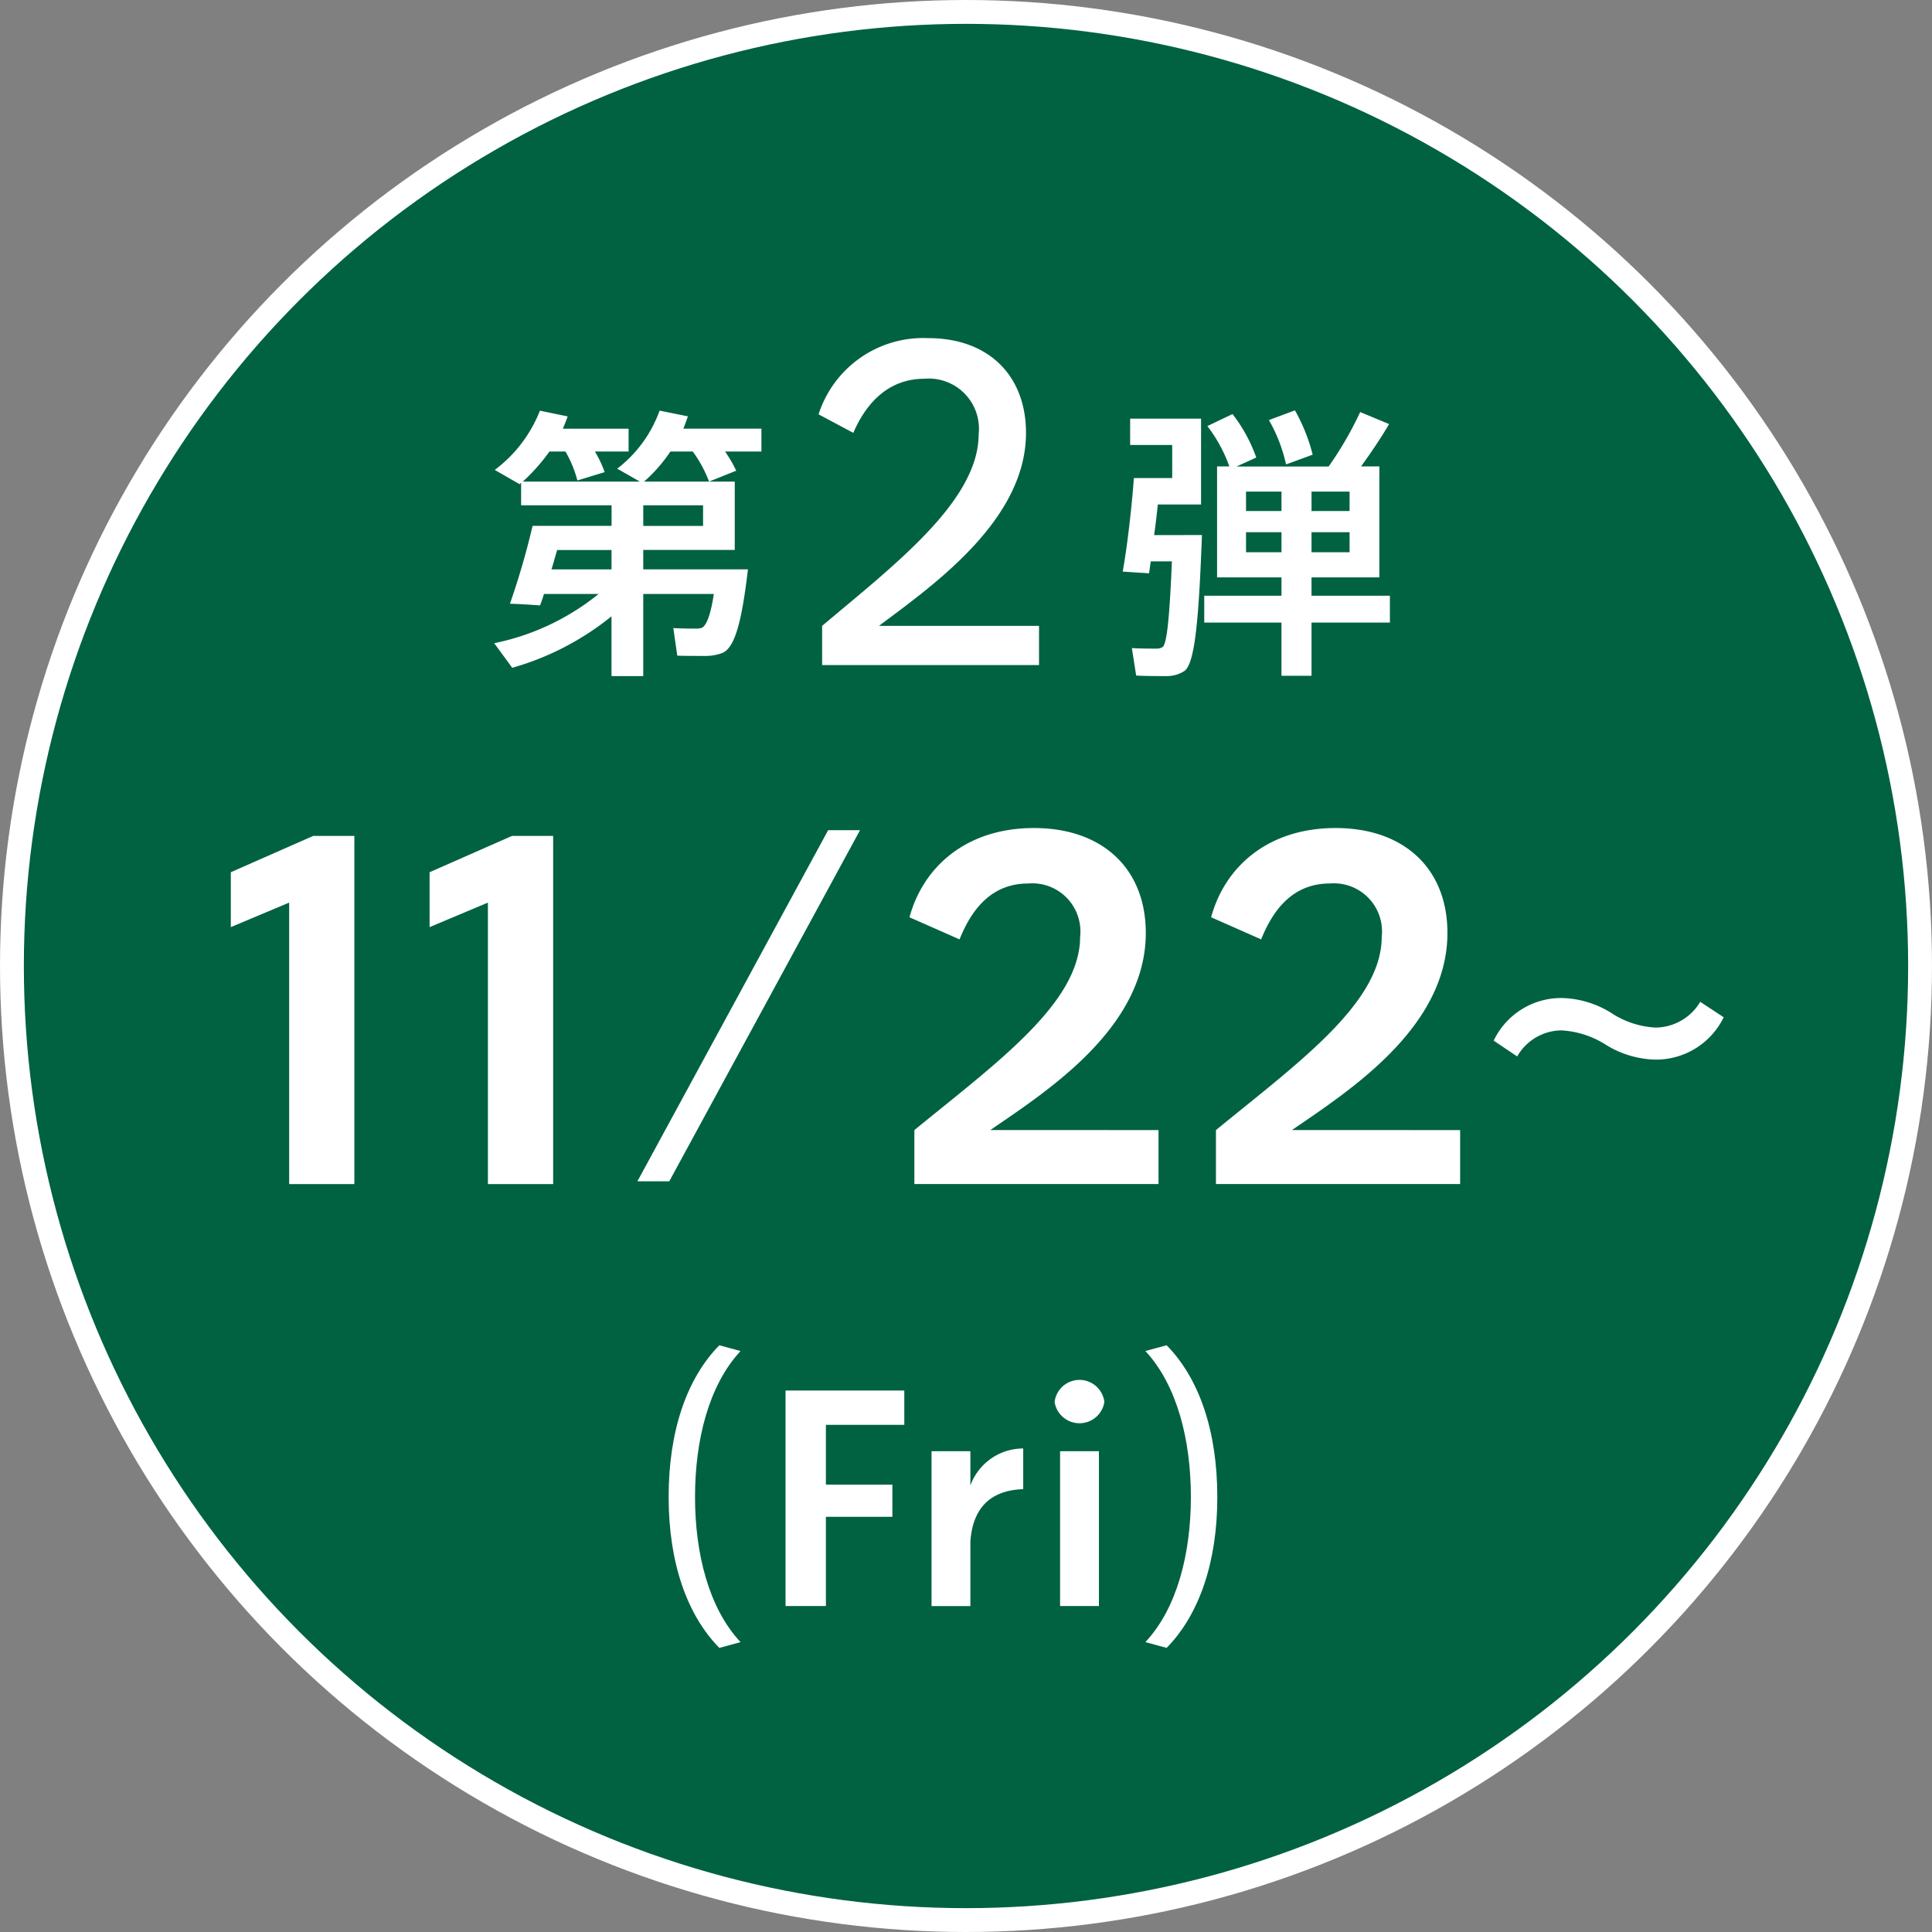 <svg xmlns="http://www.w3.org/2000/svg" width="129.6" height="129.6" viewBox="0 0 129.6 129.6">
  <rect x="0" y="0" width="129.6" height="129.6" fill="#808080" stroke="none"/>
  <g id="badge_1122" transform="translate(64.8 64.8)">
    <g id="グループ_69226" data-name="グループ 69226" transform="translate(-64 -64)">
      <g id="グループ_69223" data-name="グループ 69223">
        <g id="グループ_69222" data-name="グループ 69222">
          <circle id="楕円形_4028" data-name="楕円形 4028" cx="64" cy="64" r="64" fill="#006241" stroke="#fff" stroke-miterlimit="10" stroke-width="1.6"/>
          <g id="グループ_69218" data-name="グループ 69218" transform="translate(14.683 54.749)">
            <path id="パス_56811" data-name="パス 56811" d="M17.965,35.047V58.4H13.591V39.519L9.677,41.164V37.481L15.2,35.047Z" transform="translate(-9.677 -34.521)" fill="#fff"/>
            <path id="パス_56812" data-name="パス 56812" d="M26.3,35.047V58.4H21.923V39.519l-3.912,1.645V37.481l5.525-2.434Z" transform="translate(-4.677 -34.521)" fill="#fff"/>
            <path id="パス_56813" data-name="パス 56813" d="M39.518,34.807h2.138L28.862,58.357H26.724Z" transform="translate(0.551 -34.665)" fill="#fff"/>
            <path id="パス_56814" data-name="パス 56814" d="M54.837,54.976v3.618H38.459V54.976c5.459-4.472,11.117-8.517,11.117-12.957a3.228,3.228,0,0,0-3.486-3.584c-2.368,0-3.749,1.611-4.6,3.749L38.131,40.7c.92-3.387,3.814-5.986,8.352-5.986,4.6,0,7.5,2.73,7.5,7.038,0,6.379-6.643,10.621-10.426,13.219Z" transform="translate(7.395 -34.718)" fill="#fff"/>
            <path id="パス_56815" data-name="パス 56815" d="M67.481,54.976v3.618H51.1V54.976C56.564,50.5,62.22,46.459,62.22,42.019a3.227,3.227,0,0,0-3.486-3.584c-2.368,0-3.747,1.611-4.6,3.749L50.777,40.7c.92-3.387,3.814-5.986,8.352-5.986,4.6,0,7.5,2.73,7.5,7.038,0,6.379-6.642,10.621-10.426,13.219Z" transform="translate(14.983 -34.718)" fill="#fff"/>
          </g>
          <g id="グループ_69219" data-name="グループ 69219" transform="translate(44.053 89.442)">
            <path id="パス_56816" data-name="パス 56816" d="M28.033,66.563c0-4.379,1.2-7.922,3.4-10.162l1.424.387c-2.139,2.3-3.054,5.986-3.054,9.794,0,3.768.915,7.453,3.054,9.733l-1.424.387c-2.2-2.24-3.4-5.782-3.4-10.12Z" transform="translate(-28.033 -56.401)" fill="#fff"/>
            <path id="パス_56817" data-name="パス 56817" d="M35.641,60.6v4.011H40.1v2.158H35.641v5.987H32.934V58.3H40.9v2.3Z" transform="translate(-25.092 -55.263)" fill="#fff"/>
            <path id="パス_56818" data-name="パス 56818" d="M45.205,60.728v2.728c-1.691.061-3.36.794-3.544,3.523V71.3H39.055V60.91h2.606v2.3A3.771,3.771,0,0,1,45.205,60.728Z" transform="translate(-21.42 -53.805)" fill="#fff"/>
            <path id="パス_56819" data-name="パス 56819" d="M44.214,59.338a1.681,1.681,0,0,1,3.339,0,1.691,1.691,0,0,1-3.339,0Zm2.974,3.3V73.022H44.582V62.636Z" transform="translate(-18.324 -55.53)" fill="#fff"/>
            <path id="パス_56820" data-name="パス 56820" d="M52.846,66.6c0,4.317-1.2,7.859-3.4,10.1l-1.426-.387c2.138-2.28,3.053-5.965,3.053-9.733,0-3.808-.915-7.493-3.053-9.794l1.426-.387c2.2,2.24,3.4,5.782,3.4,10.181Z" transform="translate(-16.041 -56.401)" fill="#fff"/>
          </g>
          <g id="グループ_69221" data-name="グループ 69221" transform="translate(32.352 21.883)">
            <g id="グループ_69220" data-name="グループ 69220">
              <path id="パス_56821" data-name="パス 56821" d="M21.93,34.467l-1.21-1.65a16.268,16.268,0,0,0,7-3.3H24.059c-.094.288-.171.538-.269.766-.749-.056-1.381-.094-2.014-.114a51.568,51.568,0,0,0,1.517-5.221h5.3V23.568H22.525V22.051l-.1.1-1.669-.958a9.108,9.108,0,0,0,3.03-3.973l1.862.384c-.1.288-.211.557-.326.826h4.414V19.96H27.475a7.315,7.315,0,0,1,.653,1.382L26.3,21.9A7.9,7.9,0,0,0,25.5,19.96H24.426a12.829,12.829,0,0,1-1.786,2.016h7.85l-1.518-.866a8.544,8.544,0,0,0,2.842-3.894l1.9.384c-.1.269-.192.557-.307.826h5.238V19.96H36.206a9.122,9.122,0,0,1,.749,1.285l-1.822.731a8.47,8.47,0,0,0-1.094-2.016h-1.5a10.375,10.375,0,0,1-1.766,2.016h6.083v4.586H30.718v1.3h7.024c-.422,3.57-.883,5.219-1.69,5.6a3.188,3.188,0,0,1-1.17.21c-.4,0-1.344,0-1.882-.019L32.734,31.8c.459.038,1.229.038,1.554.038a.968.968,0,0,0,.365-.058c.288-.134.576-.8.8-2.264H30.718v5.507h-2.13V31.013A18.68,18.68,0,0,1,21.93,34.467Zm6.659-6.6v-1.3H24.942c-.134.442-.248.882-.382,1.3Zm2.13-2.917H34.73V23.568H30.718Z" transform="translate(-20.72 -12.354)" fill="#fff"/>
              <path id="パス_56822" data-name="パス 56822" d="M49.109,33.476v2.632H34.559V33.476c4.842-4.083,10.5-8.379,10.5-12.856a3.365,3.365,0,0,0-3.63-3.72c-2.45,0-3.933,1.664-4.779,3.63l-2.33-1.242a7.377,7.377,0,0,1,7.352-5.112c4.112,0,6.563,2.571,6.563,6.354,0,5.867-6.232,10.224-9.862,12.946Z" transform="translate(-12.562 -14.177)" fill="#fff"/>
              <path id="パス_56823" data-name="パス 56823" d="M51.216,25.57h1.17c-.211,5.584-.459,8.578-1.17,9.115a2.2,2.2,0,0,1-1.266.346c-.443,0-1.421,0-1.978-.038l-.288-1.842c.518.037,1.306.037,1.688.037a.684.684,0,0,0,.384-.114c.288-.25.462-2.091.614-5.738H48.952c-.04.286-.077.555-.117.8l-1.765-.115c.288-1.554.614-4.374.749-6.275H50.39V19.526H47.569V17.761h4.758v5.757h-2.9c-.075.691-.152,1.381-.25,2.053h2.035Zm6.506,4.069V28.41H53.4V20.966h.824a9.9,9.9,0,0,0-1.475-2.706l1.686-.806a10.325,10.325,0,0,1,1.594,2.917l-1.325.6h6.181A23.792,23.792,0,0,0,63,17.319l1.938.806c-.48.826-1.152,1.842-1.88,2.84h1.229V28.41H59.736v1.229h5.258v1.8H59.736v3.57H57.721v-3.57H52.54v-1.8Zm-2.379-5.68h2.379V22.654H55.342Zm0,2.763h2.379V25.378H55.342Zm3.28-9.518a11.96,11.96,0,0,1,1.19,2.974l-1.786.653a10.51,10.51,0,0,0-1.15-2.974Zm3.666,6.755V22.654H59.736v1.306Zm0,2.763V25.378H59.736v1.344Z" transform="translate(-4.91 -12.361)" fill="#fff"/>
            </g>
          </g>
        </g>
      </g>
      <g id="グループ_69225" data-name="グループ 69225" transform="translate(99.397 66.152)">
        <g id="グループ_69224" data-name="グループ 69224">
          <path id="パス_56824" data-name="パス 56824" d="M73.485,43.823a3.515,3.515,0,0,0,2.994-1.728l1.573,1.037a5.046,5.046,0,0,1-4.587,2.84,6.575,6.575,0,0,1-3.261-.96,6.184,6.184,0,0,0-3.034-1A3.455,3.455,0,0,0,64.2,45.76L62.623,44.7a5.018,5.018,0,0,1,4.587-2.859,6.549,6.549,0,0,1,3.3,1A5.948,5.948,0,0,0,73.485,43.823Z" transform="translate(-62.623 -41.845)" fill="#fff"/>
        </g>
      </g>
    </g>
  </g>
</svg>
